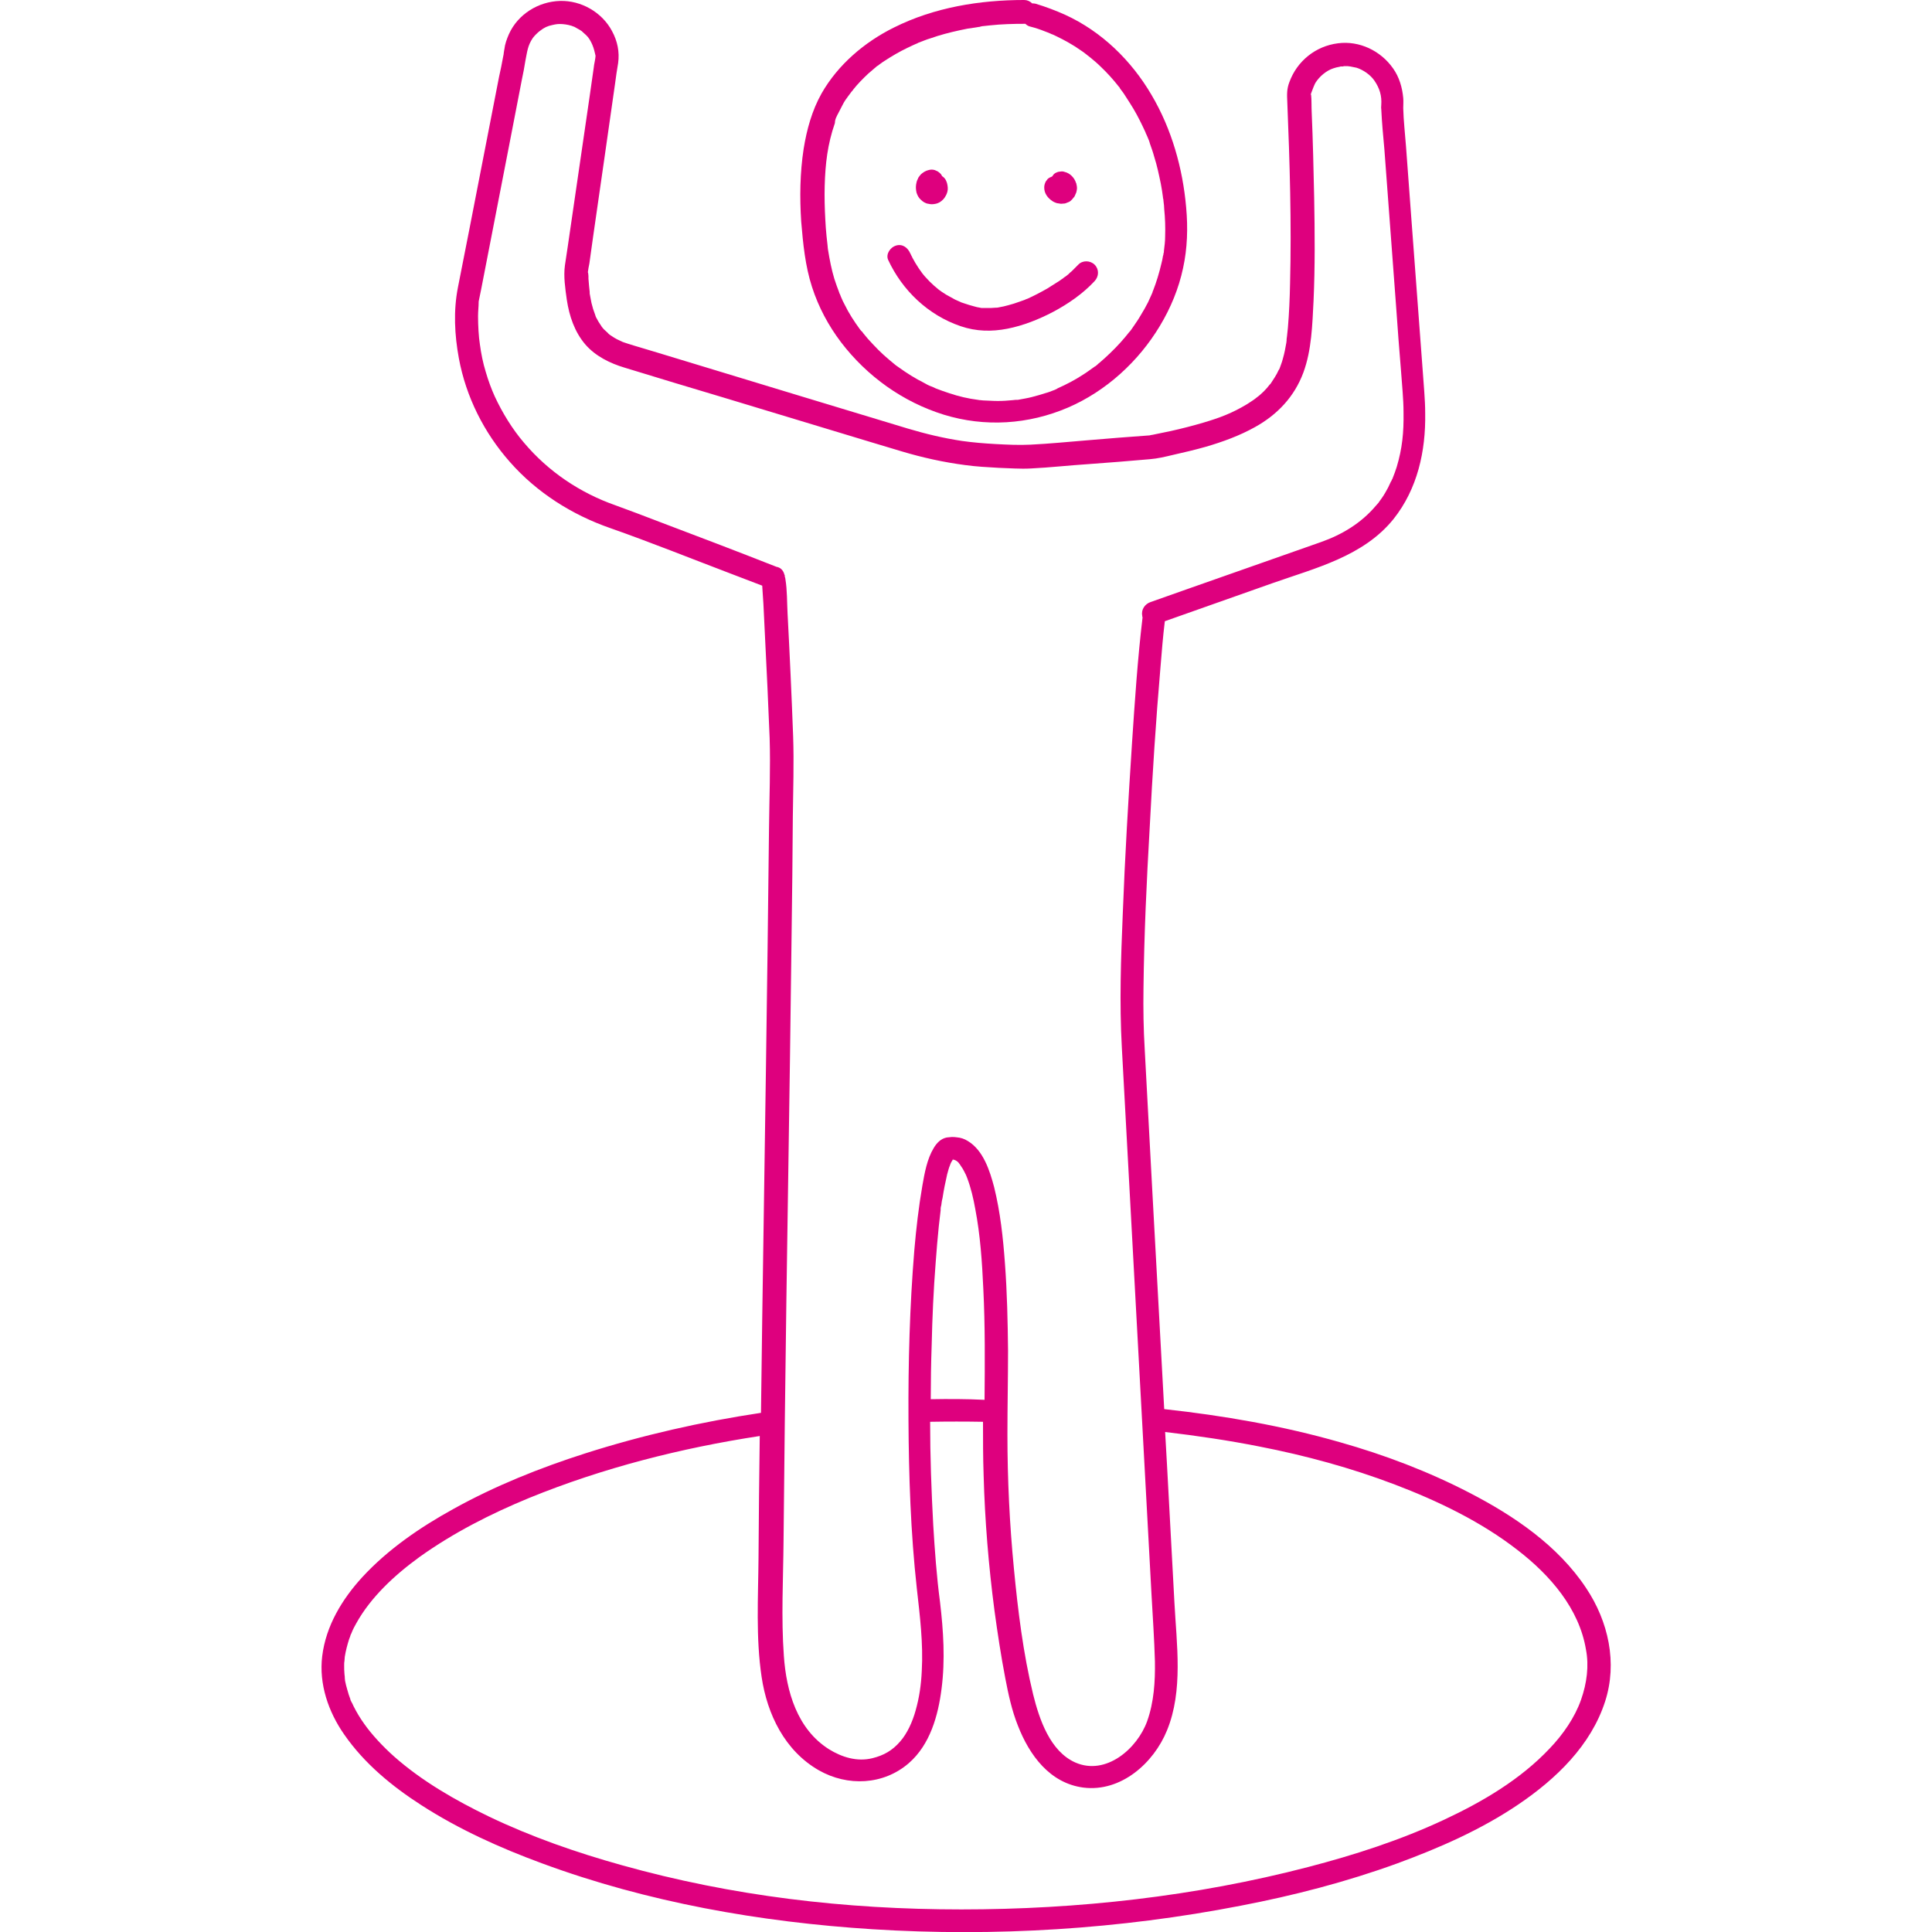 <?xml version="1.0" encoding="utf-8"?>
<!-- Generator: Adobe Illustrator 28.1.0, SVG Export Plug-In . SVG Version: 6.00 Build 0)  -->
<svg version="1.1" id="Laag_2_00000078013151725301956700000017508175134170888327_"
	 xmlns="http://www.w3.org/2000/svg" xmlns:xlink="http://www.w3.org/1999/xlink" x="0px" y="0px" viewBox="0 0 624.8 624.8"
	 style="enable-background:new 0 0 624.8 624.8;" xml:space="preserve">
<style type="text/css">
	.st0{fill:#DE007E;}
</style>
<g id="stramien">
	<g>
		<path class="st0" d="M423.7,30.1C423.7,30.1,423.7,30,423.7,30.1C423.7,29.9,423.6,29.8,423.7,30.1z"/>
		<path class="st0" d="M308.8,375C308.8,375,308.9,375.1,308.8,375C308.9,375.1,308.8,375,308.8,375z"/>
		<path class="st0" d="M308.1,374.8C308.4,374.9,308.4,374.7,308.1,374.8L308.1,374.8z"/>
		<path class="st0" d="M423.7,30.1c-0.1,0.2-0.1,0.3-0.1,0.3s0.1,0,0.1-0.1C423.7,30.3,423.7,30.2,423.7,30.1
			C423.7,30.1,423.7,30.1,423.7,30.1z"/>
		<path class="st0" d="M512.9,513.5c-9.1-13.7-23.3-23.3-37.6-30.7c-13.3-6.9-27.5-12.3-42-16.4c-18.5-5.3-37.6-8.6-56.8-10.7
			c-1.3-23.8-2.6-47.7-3.9-71.5c-0.8-15-1.6-29.9-2.4-44.8c-0.4-6.6-0.5-13.1-0.4-19.8c0.2-17.3,1-34.5,2-51.8
			c0.9-17.4,2-34.8,3.5-52.1c0.4-4.9,0.8-9.9,1.4-14.8c11.6-4.1,23.2-8.2,34.8-12.3c13.9-4.9,29.5-8.7,39.2-20.8
			c7.7-9.7,10.4-21.9,10.2-34.1c0-4.6-0.5-9.2-0.8-13.8c-1.2-16.1-2.4-32.2-3.6-48.2c-0.6-8.1-1.2-16.2-1.8-24.3
			c-0.3-4.1-0.8-8.3-0.9-12.4c0-1.1,0.1-2.2,0-3.3c-0.3-3.4-1.3-6.8-3.3-9.6c-4-5.7-10.9-9-17.8-8.1c-7.2,0.9-13.2,5.7-15.7,12.5
			c-0.9,2.3-0.8,4.1-0.7,6.4c0.8,19.6,1.4,39.2,0.9,58.8c-0.1,4.8-0.3,9.6-0.7,14.3c-0.1,0.9-0.2,1.9-0.3,2.8c0,0.2-0.2,1.2-0.1,1.1
			c0,0.3-0.1,0.6-0.1,0.9c-0.3,1.7-0.6,3.4-1.1,5.1c-0.2,0.7-0.4,1.5-0.7,2.2c-0.1,0.4-0.3,0.7-0.4,1.1c-0.1,0.2-0.2,0.4-0.3,0.5
			c-0.7,1.6-1.7,3-2.6,4.4l0,0c-0.1,0.1-0.2,0.2-0.3,0.3c-0.3,0.4-0.6,0.7-0.9,1.1c-0.6,0.7-1.3,1.4-2,2c-0.3,0.3-0.7,0.6-1.1,0.9
			c-0.1,0.1-0.9,0.7-0.1,0.1c-0.2,0.1-0.3,0.2-0.4,0.3c-0.9,0.7-1.9,1.3-2.8,1.9c-4.8,2.9-8.8,4.4-14.2,6c-3.4,1-6.9,1.9-10.5,2.7
			c-1.9,0.4-3.8,0.8-5.8,1.2c-0.3,0-1,0.2-1,0.2c-6.8,0.5-13.5,1-20.3,1.6c-6.1,0.5-12.1,1.1-18.2,1.4c-3.8,0.2-7.6,0-11.4-0.2
			c-3.6-0.2-7.3-0.5-10.8-1c-6-0.9-11.8-2.3-17.5-4c-11.2-3.4-22.5-6.8-33.7-10.2c-15.8-4.8-31.6-9.6-47.4-14.4
			c-3.2-1-6.5-1.9-9.6-2.9c-0.4-0.1-0.8-0.3-1.2-0.4c-0.2-0.1-0.3-0.1-0.3-0.1c-0.1,0-0.1-0.1-0.2-0.1c-0.6-0.3-1.1-0.5-1.7-0.8
			c-0.6-0.3-1.2-0.7-1.8-1.1c-0.2-0.1-0.4-0.3-0.6-0.4l-0.1-0.1c-0.1-0.1-0.3-0.2-0.4-0.4c-0.4-0.4-0.9-0.8-1.3-1.2
			c-0.1-0.1-0.8-0.9-0.8-1c-0.7-1-1.3-2-1.8-3c0-0.1-0.1-0.2-0.1-0.3s-0.2-0.5-0.2-0.6c-0.2-0.6-0.4-1.1-0.6-1.7
			c-0.4-1.3-0.7-2.6-0.9-3.9c-0.1-0.4-0.1-0.7-0.2-1.1v-0.5c-0.1-0.6-0.1-1.3-0.2-1.9c-0.1-0.8-0.1-1.6-0.2-2.4v-0.8
			c0-0.2-0.1-1.4-0.2-1.2c0.1-0.9,0.3-1.9,0.5-2.9c0.4-2.9,0.8-5.7,1.2-8.6c1.2-8.6,2.5-17.1,3.7-25.7c1.1-7.9,2.3-15.9,3.4-23.8
			c0.3-2.2,0.6-4.5,1-6.7c0.5-3.6-0.2-7.1-2-10.4c-3.2-6-9.9-9.9-16.8-9.7c-7,0.2-13.6,4.3-16.5,10.7c-0.7,1.6-1.3,3.2-1.5,5
			c0-0.1-0.3,1.7-0.2,1.4c-0.1,0.3-0.1,0.7-0.2,1c-0.4,2.1-0.8,4.3-1.3,6.4c-3.2,16.4-6.4,32.9-9.6,49.3c-1.2,6.3-2.5,12.5-3.7,18.8
			c-1.5,7.6-1.1,15.4,0.3,23c2.3,12.4,8.1,24,16.5,33.5c8.7,9.9,20.1,17.1,32.5,21.4c13.1,4.6,26,9.8,38.9,14.7
			c3.4,1.3,6.8,2.6,10.2,3.9c0,0.5,0.1,1.1,0.1,1.6c0.2,2.9,0.4,5.8,0.5,8.7c0.4,7.6,0.7,15.1,1.1,22.7c0.2,5.4,0.5,10.9,0.7,16.3
			c0.3,9.6-0.1,19.4-0.2,29c-0.3,26-0.6,52.1-1,78.1c-0.4,26.9-0.8,53.8-1.2,80.8c-0.1,10.1-0.3,20.2-0.4,30.3
			c-19.3,2.9-38.3,7.2-56.8,13.1c-14.7,4.7-29.2,10.5-42.7,18c-10.7,5.9-21.1,13-29.4,22c-6.6,7.2-11.8,15.8-13,25.6
			c-1.1,9,2,18,7.1,25.3c6.5,9.4,15.5,16.8,25,22.9c12.1,7.8,25.4,13.8,39,18.8c34.1,12.6,70.6,19,106.8,21.3
			c39.7,2.5,80,0,119.1-7.6c17.2-3.3,34.2-7.7,50.7-13.7c13.6-5,27.1-10.9,39.2-19.1c12.1-8.2,23.4-19,28-33.3
			C523.1,537.8,520.2,524.4,512.9,513.5L512.9,513.5z M308.1,374.8C308.4,374.7,308.4,374.9,308.1,374.8L308.1,374.8z M308.9,375.1
			C308.9,375.1,308.8,375,308.9,375.1C308.8,375,308.9,375.1,308.9,375.1z M301,452.5c0-5.8,0.1-11.7,0.3-17.5
			c0.2-8.9,0.6-17.9,1.3-26.8c0.3-3.9,0.6-7.8,1-11.6c0.2-1.7,0.4-3.5,0.6-5.2v-0.5c0-0.4,0.1-0.8,0.2-1.1c0.1-0.8,0.2-1.6,0.4-2.3
			c0.4-2.6,0.9-5.1,1.5-7.7c0.3-1,0.5-2,0.9-2.9c0.1-0.3,0.2-0.6,0.4-1c0.1-0.2,0.2-0.3,0.3-0.5c0.1-0.1,0.2-0.3,0.2-0.4l0,0
			c0.2,0,0.4,0.1,0.5,0.1h0.1c0.1,0.1,0.3,0.1,0.4,0.2c0,0,0.1,0.1,0.2,0.1c0.1,0.1,0.4,0.3,0.5,0.4s0.3,0.3,0.4,0.5l0.1,0.1
			c0.3,0.5,0.7,1,1,1.5c0.3,0.5,0.6,1.1,0.9,1.7c0.1,0.1,0.1,0.3,0.2,0.4c0.1,0.3,0.3,0.7,0.4,1c1.2,3.2,2,6.6,2.6,10
			c1.6,8.3,2.2,17,2.6,25.8c0.6,12,0.5,23.9,0.4,35.9C312.4,452.4,306.7,452.4,301,452.5L301,452.5z M213.1,168.7
			c-4.7-1.8-9.4-3.6-14.1-5.3c-11.4-4-21.7-10.9-29.6-20.3c-3.6-4.2-6.9-9.5-9.4-14.9c-1-2.2-2.1-5.1-2.9-7.9
			c-0.9-2.9-1.5-5.9-1.9-8.9c-0.4-2.4-0.6-6.2-0.6-9.2c0-1.5,0.2-3.1,0.2-4.6v-0.1c0.3-1.3,0.5-2.6,0.8-3.9c3-15.4,6-30.9,9-46.3
			c1.4-7.2,2.8-14.5,4.2-21.7c0.4-1.9,0.8-3.9,1.1-5.9c0.6-2.9,0.7-4.9,2.4-7.4c0.4-0.6,1.7-1.9,2.3-2.3c1.4-1.1,2.5-1.6,4-1.9
			c1.3-0.3,1.9-0.4,3.4-0.3c1.1,0.1,2.4,0.3,3.8,0.9l0.7,0.4c0.3,0.2,0.6,0.3,0.9,0.5c0.8,0.5,0.7,0.4,1.3,1
			c1.3,1.1,1.8,1.7,2.5,3.1c0.5,1,0.9,2.1,1.2,3.5c0,0.1,0.2,0.6,0.1,0.7l0.1-0.1c0,1.3-0.5,2.9-0.6,4.2c-0.4,3-0.9,6.1-1.3,9.1
			c-2.4,16.2-4.7,32.5-7.1,48.7c-0.3,2-0.6,4-0.9,6c-0.5,3.6,0.1,7.5,0.6,11.1c0.8,5.3,2.5,10.4,6,14.5c3.3,3.8,8,6.1,12.7,7.5
			c10.7,3.3,21.4,6.5,32.1,9.7c15.9,4.8,31.7,9.6,47.6,14.4c3.3,1,6.6,2,10,3c6.7,2,13.5,3.5,20.4,4.4c3.6,0.5,7.3,0.7,10.9,0.9
			c3.4,0.1,7,0.4,10.4,0.2c6.2-0.3,12.3-1,18.5-1.4c6.7-0.5,13.4-1,20-1.6c2.5-0.2,5-0.8,7.5-1.4c3.5-0.8,7-1.6,10.5-2.6
			c5.5-1.6,11-3.6,16-6.4c7.2-4,12.7-9.8,15.6-17.6c2.7-7.3,2.9-15.5,3.3-23.2c0.5-11.1,0.4-22.3,0.2-33.4
			c-0.2-9.2-0.4-18.4-0.8-27.6c-0.1-1.9,0-3.9-0.2-5.8c0,0.1,0,0.1-0.1,0.1c-0.1,0,0-0.1,0.1-0.3c0-0.3,0-0.2,0-0.1
			c0.3-0.9,1.2-3.1,1.4-3.4c1.3-2.1,3.6-4,5.8-4.7c0.6-0.2,1.3-0.4,2-0.5c0.2,0,0.3-0.1,0.3-0.1h0.3c0.3,0,0.6,0,0.8-0.1h1.3
			c0.1,0,0.6,0.1,0.8,0.1c0.7,0.1,1.3,0.3,2,0.4c2.2,0.7,4.5,2.3,5.8,4.2c1.7,2.5,2.4,4.9,2.2,7.8c0,0.5-0.1,0.9,0,1.4
			c0.2,4.3,0.6,8.6,1,12.9c1.3,17,2.5,33.9,3.8,50.9c0.5,7,1,14,1.6,21c0.3,4.4,0.8,8.9,0.8,13.3c0.1,6.4-0.4,11.6-2.2,17.6
			c-0.4,1.2-0.8,2.4-1.3,3.6c0,0.1-0.1,0.3-0.2,0.4c-0.1,0.3-0.2,0.5-0.4,0.8c-0.3,0.6-0.6,1.3-0.9,1.9c-0.6,1.1-1.2,2.2-1.9,3.2
			c-0.3,0.5-0.7,0.9-1,1.4c-0.1,0.1-0.1,0.1-0.1,0.2l-0.1,0.1c-0.3,0.3-0.5,0.6-0.8,0.9c-4.8,5.7-11,9.4-17.8,11.8
			c-14.5,5.1-29,10.2-43.5,15.3c-3.9,1.4-7.7,2.7-11.6,4.1c-1.8,0.6-3.1,2.4-2.7,4.4v0.2c0,0.1,0.1,0.2,0.1,0.4
			c-1.6,13.4-2.5,27-3.4,40.5c-1.2,18.5-2.3,36.9-3,55.4c-0.6,14.4-1.1,28.7-0.3,43.1c1.6,29.5,3.2,59,4.8,88.5
			c1.6,29.5,3.2,59,4.8,88.5c0.4,7.2,0.9,14.4,1.1,21.6c0.1,6.5-0.3,13.1-2.5,19.3c-3.2,8.9-13.3,17.7-23.2,13.4
			c-8.2-3.6-11.7-14-13.7-22.1c-3.2-13.2-4.9-27-6.2-40.6c-1.4-14.4-2.1-28.9-2.1-43.4c0-9,0.2-18.1,0.2-27.1
			c-0.1-9.4-0.3-18.8-1-28.2c-0.6-8.3-1.5-16.6-3.5-24.7c-1.4-5.3-3.5-11.9-8.5-14.9c-1.1-0.7-2.3-1.1-3.6-1.2
			c-0.5-0.1-1.1-0.1-1.6-0.1c-0.3,0-1.8,0.2-1.1,0.1c-0.3,0-0.6,0.1-0.7,0.1c-1.8,0.4-3.1,1.8-4,3.3c-2.2,3.6-3,8.2-3.7,12.2
			c-1.2,6.9-2,13.9-2.6,20.8c-1.5,18.2-2,36.5-1.9,54.8s0.7,36.6,2.7,54.7c1,8.9,2.1,17.7,1.6,26.7c-0.2,4.4-0.8,8.6-2,12.8
			c-1,3.6-2.7,7.4-5,10c-2.5,2.9-5.3,4.5-9,5.4c-4.9,1.2-9.8-0.3-14-2.9c-10.3-6.5-13.8-18.7-14.6-30.2c-0.9-12.3-0.2-24.9-0.1-37.2
			c0.1-12.7,0.3-25.4,0.4-38c0.3-26.3,0.7-52.7,1.1-79c0.4-26.4,0.8-52.7,1.1-79.1c0.2-12.7,0.3-25.4,0.4-38.1
			c0.1-8.6,0.4-17.3,0.1-26c-0.5-13.3-1.1-26.5-1.8-39.7c-0.2-3.6-0.1-7.5-0.7-11.1c0-0.3-0.1-0.6-0.2-0.8v-0.3c0-0.1,0-0.2-0.1-0.3
			c-0.4-1.6-1.4-2.4-2.6-2.6l0,0C238.4,178.3,225.8,173.5,213.1,168.7L213.1,168.7z M511.3,549.7c-2,5.7-5.8,11.2-10.1,15.7
			c-9.5,10.1-21.8,17.3-34.2,23.1c-14.1,6.6-29,11.4-44,15.3c-36.5,9.5-74.5,13.7-112.1,13.7s-74.1-4.3-109.8-14.3
			c-14.7-4.1-29.1-9.1-42.9-15.7c-11-5.3-21.9-11.6-30.8-19.5c-3.6-3.2-7.3-7.2-9.6-10.5c-1.3-1.8-2.5-3.8-3.5-5.8
			c-0.2-0.5-0.4-0.9-0.7-1.4c-0.1-0.2-0.1-0.3-0.2-0.4c0,0-0.1-0.2-0.1-0.4c-0.4-1-0.7-2-1-3.1c-0.3-0.9-0.5-1.9-0.7-2.8
			c0-0.2-0.1-0.7-0.1-1v-0.3c0-0.3-0.1-0.6-0.1-0.9c-0.1-1-0.1-1.9-0.1-2.9c0-0.5,0-1,0.1-1.4c0-0.2,0.1-1.3,0.1-1.3
			c0.3-1.9,0.8-3.8,1.4-5.7c0.2-0.5,0.4-1,0.5-1.4c0,0,0-0.1,0.1-0.2c0.1-0.2,0.2-0.4,0.3-0.7c0.4-1,0.9-1.9,1.4-2.8
			c4.7-8.5,12.5-15.7,20.5-21.5c10.9-7.8,23.1-14,35.5-19.1c23.8-9.7,49-16.1,74.5-20c-0.2,13.1-0.3,26.3-0.4,39.4
			c-0.1,12.8-0.9,25.8,1,38.5c1.8,12.1,7.5,23.9,18.5,30.2c9.3,5.3,20.9,4.8,29.1-2.3c6.9-6,9.5-15.4,10.6-24.1
			c1.2-9.3,0.6-18.7-0.5-28c-1.1-8.3-1.7-16.7-2.2-25c-0.6-11.1-1-22.2-1-33.3c5.7-0.1,11.4-0.1,17.1,0c0,5.8,0,11.5,0.2,17.3
			c0.4,14.6,1.6,29.2,3.5,43.7c1,7.3,2.1,14.6,3.5,21.9c1,5.2,2.1,10.4,4.1,15.4c3.7,9.5,10.3,18.6,21.2,20
			c12.1,1.5,22.7-7.9,27-18.5c5.3-12.9,3.1-27.9,2.4-41.4c-0.8-14.8-1.6-29.6-2.4-44.5c-0.2-3.5-0.4-7-0.6-10.6
			c10.2,1.2,20.4,2.7,30.5,4.7c14.9,2.9,29.6,6.9,43.8,12.3c13.9,5.3,27.9,12,39.7,21.2c10.5,8.1,19.9,18.9,22.1,32.2
			C513.9,538.7,513.2,544.3,511.3,549.7L511.3,549.7z"/>
		<path class="st0" d="M372.5,94.2C372.5,94.1,372.5,94.1,372.5,94.2L372.5,94.2z"/>
		<path class="st0" d="M262.6,92.8c2.1,6.5,5.3,12.5,9.4,17.9c8.4,11,20,19.3,33.2,23.4c13.3,4.1,27.4,3.2,40.2-2.3
			c12.3-5.3,22.8-14.9,29.7-26.4c3.5-5.8,6.1-12.1,7.5-18.7c1.4-6.4,1.6-13,1-19.6c-1.1-12.7-4.7-25.4-11.2-36.4
			c-6.5-11.1-16.1-20.5-27.9-25.9c-3.1-1.4-6.3-2.6-9.6-3.6c-0.4-0.1-0.8-0.1-1.1-0.1c-0.7-0.7-1.6-1.1-2.6-1.1
			c-14.4,0-29.1,2.4-42.1,8.9c-9.5,4.7-18.1,12-23.4,21.3c-3.1,5.5-4.8,11.7-5.8,17.9c-1.2,7.8-1.3,15.7-0.8,23.5
			C259.7,78.8,260.4,86,262.6,92.8L262.6,92.8z M270.6,37.6C270.6,37.5,270.6,37.5,270.6,37.6c0.1-0.3,0.3-0.6,0.4-0.8
			c0.5-1,1-1.9,1.5-2.9s1.1-1.9,1.8-2.8c0.3-0.4,0.6-0.8,0.9-1.2c0-0.1,0.3-0.3,0.4-0.5c0.1-0.1,0.3-0.3,0.3-0.4
			c1.5-1.9,3.2-3.6,4.9-5.2c0.9-0.8,1.9-1.6,2.8-2.4c0.1-0.1,0.1-0.1,0.2-0.1c0.3-0.2,0.5-0.4,0.8-0.6c0.5-0.4,1-0.7,1.6-1.1
			c2.3-1.5,4.7-2.9,7.2-4.1c0.6-0.3,1.3-0.6,1.9-0.9c0.3-0.1,0.6-0.3,0.9-0.4c0.2-0.1,0.3-0.1,0.5-0.2c0,0,0.1,0,0.1-0.1
			c1.4-0.5,2.7-1.1,4.1-1.5c3.1-1.1,6.2-1.9,9.4-2.6c1.7-0.4,3.4-0.7,5.1-0.9c0.4-0.1,0.8-0.1,1.2-0.2c0.1,0,0.3,0,0.4-0.1
			c0.1,0,0.3,0,0.4-0.1c1-0.1,1.9-0.2,2.8-0.3c3.7-0.4,7.5-0.5,11.2-0.5h0.2c0.4,0.4,1,0.8,1.6,0.9c1.6,0.4,3.1,0.9,4.6,1.5
			c0.7,0.3,1.4,0.5,2,0.8c0.1,0.1,0.4,0.2,0.5,0.2c0.4,0.2,0.9,0.4,1.3,0.6c2.7,1.3,5.4,2.8,7.8,4.5c0.6,0.4,1.2,0.8,1.8,1.3
			c0.1,0.1,0.4,0.3,0.5,0.4c0.3,0.2,0.6,0.5,0.9,0.7c1.1,0.9,2.3,1.9,3.4,3c2.1,2,4,4.1,5.8,6.4c0.1,0.1,0.4,0.4,0.4,0.6
			c0.2,0.3,0.4,0.5,0.6,0.8c0.5,0.6,0.9,1.3,1.3,1.9c0.8,1.2,1.6,2.5,2.4,3.8c1.5,2.5,2.8,5.2,4,7.8V43c0.1,0.1,0.1,0.3,0.2,0.4
			c0.1,0.3,0.3,0.6,0.4,0.9c0.3,0.7,0.6,1.4,0.8,2.2c0.5,1.4,1,2.8,1.4,4.3c0.9,2.8,1.5,5.7,2.1,8.6c0.3,1.5,0.5,2.9,0.7,4.4
			c0,0.2,0,0.4,0.1,0.5c0,0.3,0.1,0.7,0.1,1c0.1,0.8,0.2,1.5,0.2,2.3c0.3,2.9,0.4,5.9,0.3,8.9c0,1.6-0.2,3.1-0.4,4.7v0.2
			c0,0.1,0,0.4-0.1,0.4c0,0.4-0.1,0.7-0.2,1c-0.1,0.8-0.3,1.6-0.5,2.4c-0.7,3-1.6,6-2.7,8.8c-0.1,0.2-0.2,0.4-0.2,0.6
			c-0.1,0.3-0.3,0.6-0.4,0.9c-0.3,0.7-0.7,1.5-1,2.2c-0.7,1.4-1.5,2.8-2.3,4.1c-0.8,1.4-1.7,2.7-2.6,4c-0.4,0.6-0.8,1.2-1.3,1.7
			c-0.1,0.1-0.3,0.4-0.4,0.5c-0.3,0.4-0.6,0.7-0.9,1.1c-2,2.4-4.2,4.6-6.5,6.7c-0.6,0.5-1.1,1-1.7,1.5c-0.3,0.2-0.5,0.4-0.8,0.7
			c-0.1,0.1-0.3,0.2-0.5,0.4c0,0-0.1,0.1-0.2,0.1c-1.3,0.9-2.6,1.9-3.9,2.7c-2.6,1.7-5.3,3.1-8.2,4.4c0,0-0.1,0-0.1,0.1
			c-0.1,0.1-0.4,0.1-0.4,0.2c-0.3,0.1-0.6,0.3-1,0.4c-0.8,0.3-1.5,0.6-2.3,0.8c-1.5,0.5-3,0.9-4.5,1.3s-3,0.6-4.5,0.9h-0.6
			c-0.4,0-0.7,0.1-1,0.1c-0.8,0.1-1.6,0.1-2.5,0.2c-1.6,0.1-3.2,0.1-4.8,0c-0.8,0-1.5-0.1-2.3-0.1c-0.4,0-0.7-0.1-1-0.1
			c-0.2,0-0.5,0-0.7-0.1h-0.1c-3.1-0.4-6.1-1.1-9.1-2.1c-1.5-0.5-3-1-4.5-1.6c-0.1-0.1-0.3-0.1-0.4-0.2c0,0-0.1,0-0.2-0.1
			c-0.3-0.1-0.6-0.3-1-0.4c-0.8-0.3-1.5-0.7-2.2-1.1c-2.8-1.4-5.5-3.1-8-4.9c-0.3-0.2-0.7-0.5-1-0.7c-0.1-0.1-0.4-0.3-0.5-0.4
			c-0.6-0.5-1.2-1-1.8-1.5c-1.2-1-2.4-2.1-3.5-3.2s-2.2-2.3-3.3-3.5c-0.5-0.6-1-1.2-1.5-1.8c-0.2-0.3-0.4-0.6-0.7-0.8
			c-0.1-0.2-0.3-0.3-0.4-0.5c-1.9-2.6-3.6-5.2-5-8.1c-0.4-0.7-0.7-1.4-1-2.1c-0.1-0.3-0.3-0.6-0.4-1c-0.1-0.2-0.2-0.4-0.3-0.6v-0.1
			c-0.6-1.5-1.1-3-1.6-4.5c-0.9-3-1.5-6.1-2-9.2l0,0c0-0.2-0.1-0.4-0.1-0.7c0-0.4-0.1-0.8-0.1-1.1c-0.1-0.9-0.2-1.8-0.3-2.7
			c-0.2-1.8-0.3-3.6-0.4-5.4c-0.2-3.6-0.3-7.3-0.2-10.9c0.2-7.1,0.9-13.4,3.3-20.3C270,38.9,270.3,38.2,270.6,37.6L270.6,37.6z
			 M372.5,94.2C372.5,94.1,372.5,94.1,372.5,94.2L372.5,94.2z M328.7,128.9C328.6,128.9,328.6,128.9,328.7,128.9L328.7,128.9z"/>
		<path class="st0" d="M310.7,105.5c5,1.7,10,1.8,15.1,0.8s10.1-3,14.7-5.4c4.9-2.6,9.7-5.9,13.5-10c1.4-1.5,1.5-3.8,0-5.3
			c-1.4-1.4-3.9-1.5-5.3,0c-0.7,0.7-1.4,1.4-2.1,2.1c-0.4,0.3-0.7,0.6-1.1,1c-0.2,0.1-0.3,0.3-0.5,0.4c-0.1,0.1-0.5,0.4-0.7,0.5
			c-0.2,0.1-0.5,0.4-0.5,0.4c-0.2,0.1-0.4,0.3-0.6,0.4c-0.5,0.4-1,0.7-1.5,1c-1,0.6-2,1.3-3,1.9c-2.1,1.2-4.2,2.3-6.4,3.3
			c-0.1,0-0.8,0.3-1,0.4c-0.6,0.2-1.2,0.4-1.7,0.6c-1.1,0.4-2.3,0.8-3.5,1.1c-1,0.3-2,0.5-3.1,0.7c-0.3,0.1-0.6,0.1-0.8,0.1h-0.1
			c-0.5,0-1.1,0.1-1.6,0.1h-3.1c-0.2,0-0.4-0.1-0.5-0.1c-0.6-0.1-1.2-0.2-1.8-0.4c-1.1-0.3-2.2-0.6-3.3-1c-0.3-0.1-0.6-0.2-0.9-0.3
			c0,0-0.1,0-0.2-0.1c-0.6-0.3-1.2-0.5-1.8-0.8c-1-0.5-1.9-1.1-2.9-1.6c-0.5-0.3-0.9-0.6-1.4-0.9c-0.3-0.2-0.5-0.4-0.7-0.5
			c-0.1-0.1-0.3-0.2-0.4-0.3c-1-0.8-2-1.7-2.9-2.6c-0.5-0.5-1-1.1-1.5-1.6c-0.2-0.2-0.3-0.4-0.5-0.6c0,0-0.3-0.4-0.4-0.5
			c-0.8-1.1-1.5-2.1-2.2-3.3c-0.3-0.5-0.6-1.1-0.9-1.6c-0.1-0.3-0.3-0.6-0.4-0.8c-0.1-0.1-0.5-1.2-0.3-0.6c-0.8-1.9-2.5-3.2-4.6-2.6
			c-1.8,0.5-3.4,2.7-2.6,4.6C291.8,93.9,300.1,101.9,310.7,105.5z"/>
		<path class="st0" d="M296.4,62.3c0.3,0.9,0.7,1.7,1.4,2.3c0.6,0.6,1.5,1.2,2.4,1.3c0.9,0.2,1.4,0.2,2.4,0c0.5-0.1,0.9-0.3,1.3-0.5
			c0.8-0.5,1.5-1.2,1.9-2c0.5-0.8,0.8-1.9,0.7-2.8c-0.1-0.9-0.2-1.5-0.6-2.3c-0.2-0.4-0.5-0.8-0.9-1.1c-0.1-0.1-0.3-0.2-0.4-0.3
			v-0.1c-0.3-0.6-0.8-1-1.4-1.4c-0.3-0.1-0.6-0.3-0.9-0.4c-0.7-0.2-1.3-0.2-2,0c-0.9,0.2-1.7,0.7-2.4,1.3c-0.3,0.3-0.6,0.7-0.8,1
			c-0.1,0.1-0.2,0.3-0.2,0.4c-0.2,0.4-0.4,0.8-0.5,1.3s-0.2,0.9-0.2,1.4v0.4C296.2,61.3,296.3,61.8,296.4,62.3z"/>
		<path class="st0" d="M339.3,64.2c0.3,0.3,0.7,0.6,1,0.8c0.1,0.1,0.2,0.1,0.3,0.2c0.4,0.2,0.8,0.4,1.2,0.5s0.9,0.1,1.3,0.2
			c0.4,0,1-0.1,1.3-0.1c0.1,0,0.2-0.1,0.3-0.1c0.2-0.1,0.7-0.3,1-0.4c0.3-0.1,0.7-0.5,0.9-0.7c0.2-0.2,0.4-0.4,0.5-0.6
			c0.2-0.2,0.4-0.4,0.5-0.7s0.4-0.8,0.5-1.2s0.2-0.9,0.2-1.3s-0.1-0.9-0.2-1.3c0-0.1,0-0.2-0.1-0.3c-0.3-0.9-0.7-1.6-1.4-2.3
			c-0.6-0.6-1.4-1.1-2.3-1.3c-0.5-0.2-1-0.2-1.5-0.1c-0.5,0-1,0.2-1.4,0.4s-0.8,0.6-1,1c-0.1,0.1-0.1,0.1-0.2,0.2
			c-0.5,0.2-1,0.4-1.4,0.8c-0.2,0.3-0.4,0.5-0.6,0.8c-0.3,0.6-0.5,1.2-0.5,1.9c0,0.9,0.2,1.7,0.7,2.5
			C338.7,63.6,339,63.9,339.3,64.2z"/>
	</g>
</g>
</svg>
